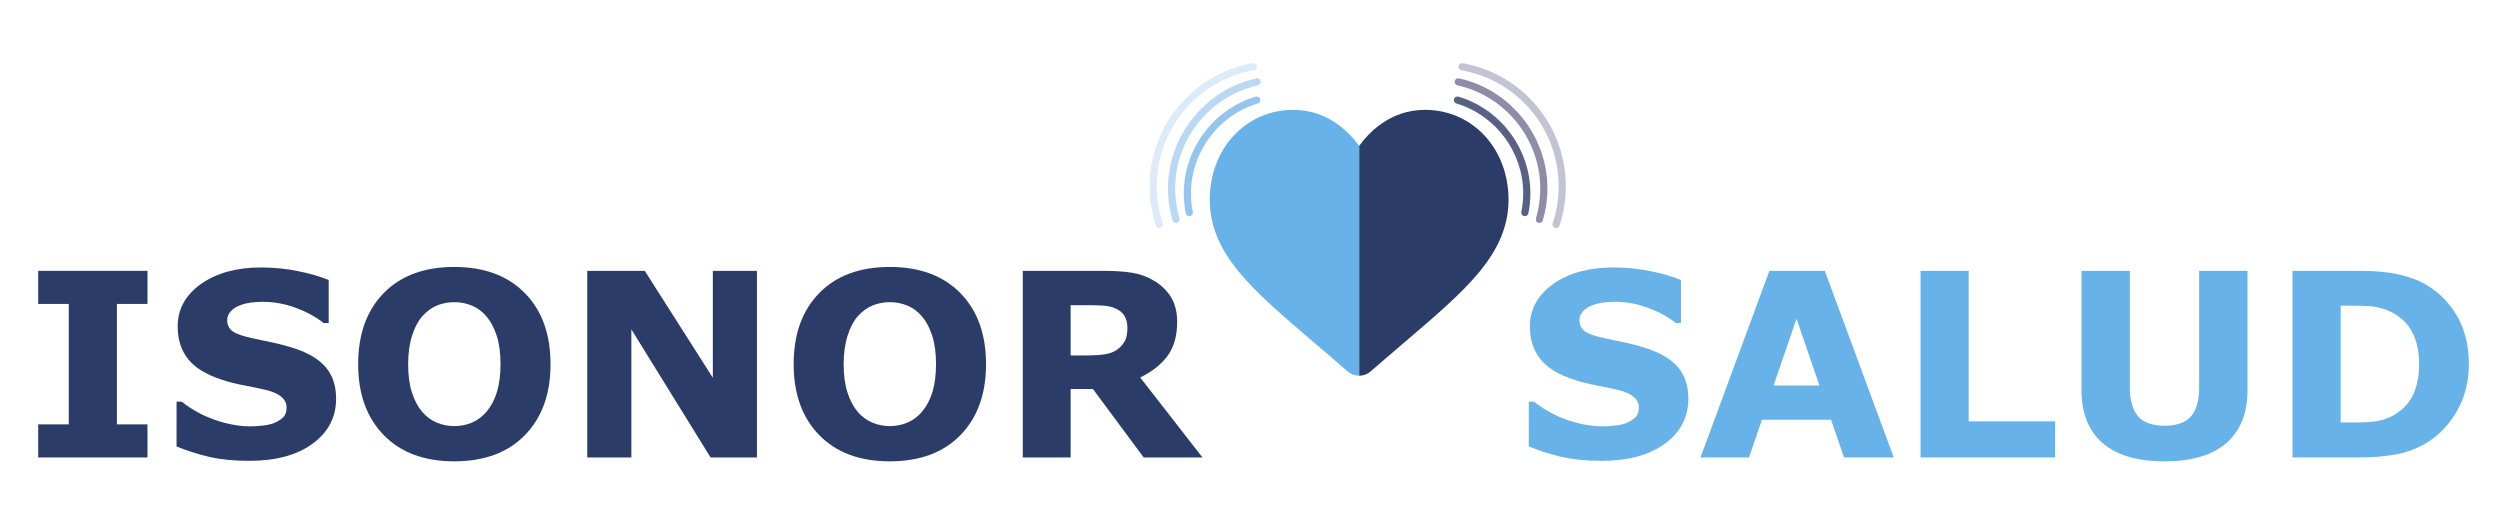 <?xml version="1.0" encoding="UTF-8"?> <!-- Generator: Adobe Illustrator 16.0.0, SVG Export Plug-In . SVG Version: 6.00 Build 0) --> <svg xmlns="http://www.w3.org/2000/svg" xmlns:xlink="http://www.w3.org/1999/xlink" id="Capa_1" x="0px" y="0px" width="431.939px" height="91.635px" viewBox="0 0 431.939 91.635" xml:space="preserve"> <path fill="none" stroke="#00A7CE" stroke-width="0.047" stroke-miterlimit="10" d="M249.954-7.523"></path> <g> <g> <g> <path fill="#67B2E8" d="M291.703,68.902c0,3.177-1.347,5.757-4.038,7.742c-2.692,1.984-6.349,2.977-10.968,2.977 c-2.671,0-4.998-0.234-6.983-0.703c-1.984-0.469-3.843-1.064-5.575-1.787V69.4h0.909c1.718,1.372,3.642,2.426,5.771,3.162 s4.176,1.104,6.139,1.104c0.505,0,1.169-0.043,1.992-0.129c0.823-0.087,1.494-0.23,2.014-0.434 c0.635-0.26,1.158-0.584,1.57-0.975c0.411-0.389,0.617-0.967,0.617-1.732c0-0.707-0.3-1.316-0.899-1.829 c-0.599-0.513-1.476-0.905-2.631-1.181c-1.212-0.288-2.493-0.559-3.843-0.812c-1.351-0.253-2.617-0.573-3.801-0.964 c-2.714-0.88-4.666-2.074-5.856-3.583c-1.191-1.509-1.787-3.382-1.787-5.619c0-3.003,1.347-5.453,4.039-7.351 c2.691-1.898,6.152-2.848,10.382-2.848c2.122,0,4.219,0.205,6.291,0.617c2.071,0.411,3.864,0.928,5.381,1.548v7.427h-0.889 c-1.299-1.039-2.891-1.908-4.774-2.609c-1.884-0.699-3.808-1.05-5.771-1.05c-0.692,0-1.382,0.047-2.067,0.141 c-0.686,0.095-1.347,0.271-1.981,0.53c-0.563,0.217-1.047,0.545-1.451,0.985s-0.605,0.942-0.605,1.505 c0,0.852,0.324,1.505,0.974,1.96c0.65,0.454,1.877,0.87,3.682,1.245c1.184,0.245,2.32,0.483,3.41,0.715 c1.09,0.23,2.263,0.549,3.519,0.952c2.469,0.809,4.291,1.909,5.468,3.302C291.114,64.872,291.703,66.679,291.703,68.902z"></path> <path fill="#67B2E8" d="M327.192,79.037h-8.587l-2.246-6.518h-11.932l-2.246,6.518h-8.379l11.909-32.242h9.571L327.192,79.037z M314.36,66.607l-3.967-11.551l-3.967,11.551H314.36z"></path> <path fill="#67B2E8" d="M355.081,79.037h-23.255V46.794h8.314V72.8h14.94V79.037z"></path> <path fill="#67B2E8" d="M388.318,67.365c0,3.984-1.213,7.037-3.638,9.16c-2.425,2.121-5.998,3.183-10.718,3.183 c-4.721,0-8.29-1.062-10.708-3.183c-2.418-2.123-3.627-5.168-3.627-9.139V46.794h8.358V66.91c0,2.238,0.469,3.906,1.407,5.002 c0.938,1.098,2.461,1.646,4.569,1.646c2.078,0,3.598-0.527,4.558-1.581s1.439-2.742,1.439-5.067V46.794h8.358V67.365z"></path> <path fill="#67B2E8" d="M426.558,62.948c0,3.003-0.686,5.691-2.057,8.065c-1.372,2.375-3.104,4.197-5.197,5.468 c-1.573,0.952-3.299,1.617-5.175,1.992c-1.877,0.376-4.101,0.563-6.669,0.563h-11.368V46.794h11.692 c2.627,0,4.894,0.221,6.799,0.66c1.906,0.441,3.508,1.065,4.808,1.873c2.223,1.357,3.973,3.188,5.251,5.49 C425.919,57.12,426.558,59.83,426.558,62.948z M417.961,62.882c0-2.121-0.386-3.937-1.158-5.445 c-0.772-1.508-1.996-2.688-3.67-3.54c-0.853-0.419-1.722-0.704-2.609-0.855s-2.227-0.228-4.017-0.228h-2.101v20.182h2.101 c1.978,0,3.429-0.091,4.353-0.271c0.923-0.18,1.825-0.509,2.706-0.984c1.516-0.867,2.627-2.025,3.335-3.477 C417.607,66.813,417.961,65.019,417.961,62.882z"></path> </g> </g> <g> <path fill="#2A3C67" d="M25.481,79.037H6.6V73.32h5.283V52.511H6.6v-5.717h18.881v5.717h-5.283V73.32h5.283V79.037z"></path> <path fill="#2A3C67" d="M58.069,68.902c0,3.177-1.346,5.757-4.039,7.742c-2.692,1.984-6.348,2.977-10.967,2.977 c-2.671,0-4.999-0.234-6.983-0.703c-1.985-0.469-3.844-1.064-5.576-1.787V69.4h0.909c1.718,1.372,3.641,2.426,5.771,3.162 s4.175,1.104,6.139,1.104c0.505,0,1.169-0.043,1.992-0.129c0.823-0.087,1.494-0.23,2.014-0.434c0.635-0.26,1.159-0.584,1.57-0.975 c0.412-0.389,0.617-0.967,0.617-1.732c0-0.707-0.3-1.316-0.898-1.829c-0.599-0.513-1.476-0.905-2.631-1.181 c-1.213-0.288-2.494-0.559-3.844-0.812s-2.616-0.573-3.8-0.964c-2.714-0.88-4.667-2.074-5.857-3.583S30.7,58.646,30.7,56.409 c0-3.003,1.346-5.453,4.038-7.351c2.692-1.898,6.153-2.848,10.383-2.848c2.122,0,4.219,0.205,6.29,0.617 c2.071,0.411,3.865,0.928,5.381,1.548v7.427h-0.888c-1.299-1.039-2.891-1.908-4.774-2.609c-1.884-0.699-3.808-1.05-5.771-1.05 c-0.693,0-1.382,0.047-2.068,0.141c-0.686,0.095-1.346,0.271-1.981,0.53c-0.563,0.217-1.047,0.545-1.451,0.985 c-0.404,0.44-0.606,0.942-0.606,1.505c0,0.852,0.325,1.505,0.975,1.96c0.649,0.454,1.876,0.87,3.681,1.245 c1.183,0.245,2.32,0.483,3.41,0.715c1.09,0.23,2.263,0.549,3.519,0.952c2.469,0.809,4.291,1.909,5.467,3.302 C57.481,64.872,58.069,66.679,58.069,68.902z"></path> <path fill="#2A3C67" d="M95.118,62.926c0,5.14-1.472,9.221-4.417,12.245c-2.945,3.023-7.016,4.536-12.212,4.536 c-5.183,0-9.246-1.513-12.191-4.536c-2.945-3.024-4.417-7.105-4.417-12.245c0-5.183,1.472-9.278,4.417-12.288 s7.008-4.515,12.191-4.515c5.167,0,9.231,1.505,12.19,4.515C93.638,53.648,95.118,57.744,95.118,62.926z M84.096,71.089 c0.808-0.981,1.408-2.14,1.797-3.475c0.39-1.336,0.584-2.906,0.584-4.71c0-1.935-0.224-3.58-0.671-4.937 c-0.447-1.357-1.032-2.455-1.754-3.292c-0.736-0.866-1.584-1.494-2.544-1.884c-0.96-0.39-1.959-0.584-2.999-0.584 c-1.054,0-2.046,0.188-2.978,0.563c-0.931,0.375-1.786,0.996-2.565,1.862c-0.722,0.809-1.31,1.923-1.765,3.345 c-0.455,1.422-0.682,3.072-0.682,4.948c0,1.92,0.22,3.555,0.661,4.904c0.44,1.351,1.021,2.45,1.743,3.302 c0.722,0.853,1.566,1.48,2.533,1.885s1.985,0.605,3.053,0.605c1.068,0,2.086-0.205,3.053-0.617 C82.53,72.594,83.374,71.956,84.096,71.089z"></path> <path fill="#2A3C67" d="M130.781,79.037h-8.012l-13.685-22.13v22.13h-7.622V46.794h9.938l11.758,18.471V46.794h7.622V79.037z"></path> <path fill="#2A3C67" d="M170.362,62.926c0,5.14-1.472,9.221-4.417,12.245c-2.945,3.023-7.016,4.536-12.212,4.536 c-5.183,0-9.246-1.513-12.191-4.536c-2.945-3.024-4.417-7.105-4.417-12.245c0-5.183,1.472-9.278,4.417-12.288 s7.008-4.515,12.191-4.515c5.167,0,9.231,1.505,12.19,4.515C168.882,53.648,170.362,57.744,170.362,62.926z M159.341,71.089 c0.808-0.981,1.408-2.14,1.797-3.475c0.39-1.336,0.584-2.906,0.584-4.71c0-1.935-0.224-3.58-0.671-4.937 c-0.447-1.357-1.032-2.455-1.754-3.292c-0.736-0.866-1.584-1.494-2.544-1.884c-0.96-0.39-1.959-0.584-2.999-0.584 c-1.054,0-2.046,0.188-2.978,0.563c-0.931,0.375-1.786,0.996-2.565,1.862c-0.722,0.809-1.31,1.923-1.765,3.345 c-0.455,1.422-0.682,3.072-0.682,4.948c0,1.92,0.22,3.555,0.661,4.904c0.44,1.351,1.021,2.45,1.743,3.302 c0.722,0.853,1.566,1.48,2.533,1.885s1.985,0.605,3.053,0.605c1.068,0,2.086-0.205,3.053-0.617 C157.774,72.594,158.619,71.956,159.341,71.089z"></path> <path fill="#2A3C67" d="M207.757,79.037h-10.156l-8.771-11.823h-3.852v11.823h-8.271V46.794h13.944 c1.906,0,3.544,0.108,4.916,0.325c1.371,0.216,2.656,0.686,3.854,1.407c1.212,0.723,2.176,1.656,2.891,2.805 c0.715,1.146,1.072,2.587,1.072,4.319c0,2.382-0.552,4.323-1.656,5.825c-1.104,1.501-2.682,2.75-4.731,3.746L207.757,79.037z M194.787,56.668c0-0.808-0.166-1.501-0.498-2.079c-0.332-0.576-0.902-1.031-1.71-1.363c-0.563-0.23-1.22-0.372-1.97-0.423 c-0.751-0.05-1.624-0.075-2.62-0.075h-3.01v8.683h2.555c1.328,0,2.439-0.065,3.335-0.194c0.895-0.131,1.646-0.426,2.252-0.889 c0.577-0.447,0.999-0.941,1.267-1.482C194.653,58.303,194.787,57.578,194.787,56.668z"></path> </g> <path fill="#2A3C67" d="M256.546,23.484c-2.676-2.903-6.346-4.503-10.324-4.503c-2.986,0-5.71,0.945-8.114,2.807 c-1.212,0.931-2.317,2.084-3.276,3.422h-0.005v39.712h0.005c0.731,0,1.439-0.271,1.986-0.756c2.095-1.828,4.111-3.543,5.885-5.061 c5.201-4.43,9.689-8.26,12.815-12.03c3.495-4.218,5.119-8.206,5.119-12.573C260.637,30.26,259.183,26.354,256.546,23.484z"></path> <path fill="#67B2E8" d="M213.106,23.484c2.675-2.903,6.34-4.503,10.325-4.503c2.985,0,5.709,0.945,8.113,2.807 c1.212,0.931,2.317,2.084,3.277,3.422h0.005v39.712h-0.005c-0.728,0-1.445-0.271-1.992-0.756c-2.09-1.828-4.105-3.543-5.88-5.061 c-5.201-4.43-9.694-8.26-12.815-12.03c-3.495-4.218-5.119-8.206-5.119-12.573C209.015,30.26,210.469,26.354,213.106,23.484z"></path> <path fill="none" stroke="#00A7CE" stroke-width="0.047" stroke-miterlimit="10" d="M219.16,17.29"></path> <path fill="#B9D8F3" d="M203.187,38.525c-0.269,0-0.516-0.176-0.596-0.446c-0.526-1.784-0.792-3.64-0.792-5.516 c0-9.074,6.422-17.076,15.273-19.025c0.354-0.078,0.669,0.141,0.736,0.47c0.078,0.339-0.136,0.669-0.47,0.742 c-8.284,1.823-14.299,9.316-14.299,17.813c0,1.76,0.25,3.495,0.744,5.167c0.097,0.329-0.092,0.674-0.422,0.77 C203.303,38.515,203.245,38.525,203.187,38.525z"></path> <path fill="#DDEBF9" d="M200.3,39.397c-0.259,0-0.501-0.165-0.589-0.427c-0.72-2.171-1.085-4.455-1.085-6.776 c0-10.509,7.5-19.456,17.834-21.279c0.335-0.058,0.659,0.169,0.718,0.504c0.058,0.334-0.165,0.659-0.504,0.717 c-9.738,1.716-16.808,10.155-16.808,20.058c0,2.19,0.344,4.338,1.023,6.388c0.106,0.325-0.068,0.674-0.393,0.785 C200.431,39.387,200.365,39.397,200.3,39.397z"></path> <path fill="#586085" d="M263.457,37.351c-0.038,0-0.077-0.004-0.121-0.014c-0.334-0.068-0.552-0.393-0.484-0.728 c0.213-1.047,0.319-2.128,0.319-3.213c0-7.101-4.745-13.48-11.54-15.511c-0.33-0.102-0.519-0.446-0.417-0.775 c0.097-0.325,0.445-0.485,0.766-0.417c7.319,2.19,12.433,9.059,12.433,16.703c0,1.168-0.116,2.331-0.344,3.456 C264.01,37.148,263.748,37.351,263.457,37.351z"></path> <path fill="#93C5EE" d="M205.477,37.351c0.039,0,0.083-0.004,0.126-0.014c0.33-0.068,0.553-0.393,0.485-0.728 c-0.213-1.047-0.32-2.128-0.32-3.213c0-7.101,4.745-13.48,11.541-15.511c0.329-0.102,0.519-0.446,0.417-0.775 c-0.102-0.325-0.451-0.485-0.771-0.417c-7.318,2.19-12.427,9.059-12.427,16.703c0,1.168,0.116,2.331,0.339,3.456 C204.929,37.148,205.186,37.351,205.477,37.351z"></path> <path fill="#8D8DA9" d="M265.968,38.525c-0.058,0-0.116-0.01-0.174-0.025c-0.33-0.096-0.514-0.445-0.417-0.77 c0.494-1.663,0.741-3.403,0.741-5.167c0-8.497-6.015-15.99-14.299-17.813c-0.334-0.073-0.548-0.402-0.47-0.742 c0.072-0.33,0.388-0.548,0.736-0.47c8.851,1.949,15.273,9.946,15.273,19.025c0,1.886-0.267,3.742-0.795,5.516 C266.481,38.349,266.239,38.525,265.968,38.525z"></path> <path fill="#C4C3D3" d="M268.857,39.397c-0.063,0-0.126-0.01-0.194-0.029c-0.324-0.111-0.499-0.46-0.393-0.785 c0.679-2.055,1.022-4.207,1.022-6.388c0-9.903-7.066-18.342-16.81-20.058c-0.339-0.058-0.563-0.383-0.504-0.717 s0.368-0.562,0.718-0.504c10.334,1.823,17.837,10.77,17.837,21.279c0,2.316-0.368,4.595-1.086,6.776 C269.361,39.232,269.119,39.397,268.857,39.397z"></path> </g> </svg> 